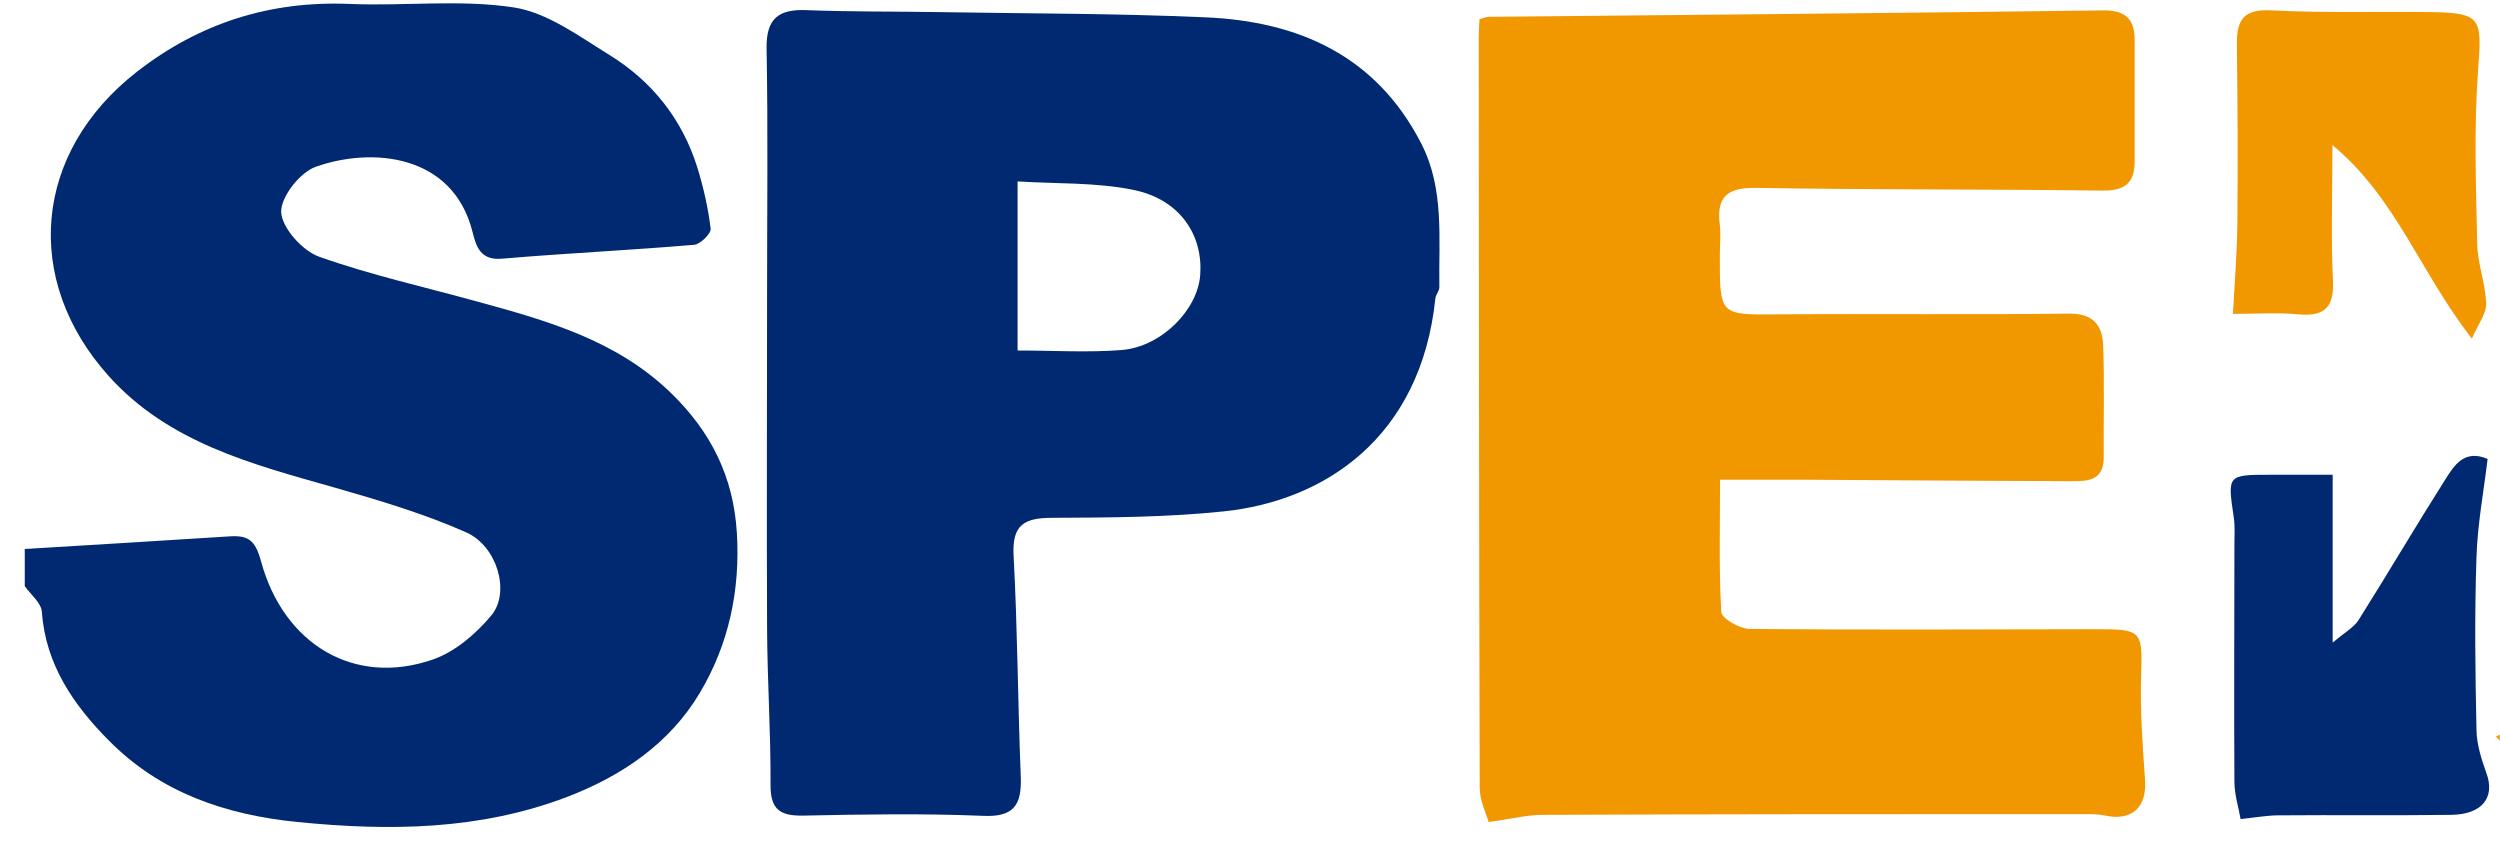<svg fill="none" height="34" viewBox="0 0 101 34" width="101" xmlns="http://www.w3.org/2000/svg"><path d="m.99 22.18c2.76-.17 5.51-.33 8.27-.51.77-.05 1.05.14 1.29 1.02.91 3.33 3.75 5.05 6.92 3.96.91-.31 1.77-1.05 2.39-1.8.76-.93.23-2.78-1.02-3.34-1.71-.76-3.54-1.3-5.35-1.82-3.32-.94-6.69-1.81-9.11-4.51-3.47-3.88-3.04-9.01 1.15-12.28 2.53-1.97 5.39-2.88 8.62-2.74 2.2.09 4.45-.19 6.61.14 1.35.21 2.63 1.16 3.86 1.92 1.72 1.06 2.94 2.59 3.55 4.54.25.81.44 1.64.54 2.48.02.2-.42.63-.67.65-2.58.22-5.17.34-7.75.56-.88.08-1.05-.48-1.2-1.08-.79-3.15-4.06-3.44-6.34-2.63-.64.23-1.42 1.23-1.39 1.84.04.64.86 1.55 1.53 1.79 2.08.74 4.25 1.22 6.38 1.81 2.82.77 5.63 1.56 7.83 3.69 1.62 1.57 2.53 3.38 2.67 5.66.14 2.32-.33 4.5-1.49 6.45-1.22 2.06-3.16 3.37-5.38 4.22-3.53 1.34-7.16 1.38-10.87 1.01-2.93-.29-5.56-1.19-7.64-3.3-1.41-1.42-2.55-3.06-2.7-5.2-.03-.36-.45-.69-.69-1.03 0-.5 0-1 0-1.5z" fill="#002972"/><path d="m100.99 29.93c-.05-.06-.1-.12-.15-.18.05-.02.1-.05.15-.07z" fill="#f19700"/><path d="m59.77.77c.21-.05.29-.09.37-.09 8.27-.08 16.55-.15 24.82-.26.94-.01 1.28.37 1.28 1.22v4.87c0 .86-.37 1.2-1.29 1.19-4.66-.06-9.33-.03-13.99-.11-1.16-.02-1.63.34-1.48 1.5.05.41 0 .83 0 1.25 0 2.42 0 2.38 2.36 2.36 3.91-.03 7.83.02 11.74-.03 1-.01 1.36.48 1.39 1.31.05 1.5.01 3 .02 4.5 0 .99-.71.96-1.38.96-3.58-.01-7.16-.04-10.74-.06-1.08 0-2.15 0-3.38 0 0 1.89-.05 3.62.05 5.35.02.26.74.67 1.14.68 4.66.04 9.33.02 13.99.01 1.88 0 1.89.06 1.83 1.89-.04 1.4.06 2.8.16 4.2.08 1.1-.53 1.67-1.61 1.44-.32-.07-.66-.06-.99-.06-7.25 0-14.49 0-21.74.03-.64 0-1.28.17-2.18.29-.1-.35-.36-.87-.36-1.39-.03-10.12-.03-20.24-.04-30.37 0-.2.02-.4.03-.66z" fill="#f19700"/><path d="m30.99 11.8c0-3.28.04-6.56-.02-9.84-.02-1.22.49-1.6 1.63-1.55 1.8.07 3.59.05 5.39.08 3.57.06 7.14.05 10.71.21 3.76.16 6.9 1.55 8.72 5.1.94 1.83.7 3.84.73 5.8 0 .15-.14.3-.16.45-.59 5.67-4.52 8.19-8.55 8.61-2.29.24-4.62.25-6.93.26-1.13 0-1.63.28-1.56 1.53.16 2.98.17 5.96.29 8.94.04 1.12-.27 1.63-1.53 1.57-2.41-.1-4.83-.06-7.24-.01-.94.02-1.35-.23-1.34-1.25.01-2.11-.13-4.21-.14-6.32-.02-4.53 0-9.05 0-13.58zm10.12 2.36c1.42 0 2.83.09 4.22-.02 1.61-.14 3.07-1.64 3.16-3.05.11-1.61-.83-3.02-2.66-3.41-1.53-.32-3.15-.25-4.72-.35v6.82z" fill="#002972"/><path d="m94.24 19.18v6.78c.5-.42.85-.61 1.04-.9 1.19-1.89 2.32-3.81 3.51-5.69.36-.57.77-1.23 1.71-.83-.16 1.33-.41 2.65-.45 3.97-.08 2.33-.05 4.66 0 6.99.01.58.2 1.17.4 1.73.36.98-.16 1.67-1.41 1.69-2.33.03-4.66 0-6.99.02-.44 0-.87.08-1.53.15-.07-.42-.24-.95-.25-1.48-.02-3.2 0-6.41 0-9.61 0-.37.03-.75-.03-1.12-.25-1.7-.26-1.7 1.52-1.7h2.49z" fill="#002972"/><path d="m99.87 13.69c-2.09-2.68-3.08-5.71-5.64-7.83 0 2.06-.06 3.74.02 5.42.06 1.1-.29 1.52-1.4 1.42-.82-.08-1.65-.02-2.64-.02.07-1.31.17-2.5.18-3.68.02-2.42.01-4.83-.02-7.25-.01-.99.32-1.39 1.4-1.33 2.16.11 4.33.04 6.49.07 1.98.03 2.01.27 1.86 2.27-.18 2.36-.09 4.75-.04 7.12.02.8.34 1.59.36 2.39.01.41-.33.83-.58 1.42z" fill="#f19700"/></svg>